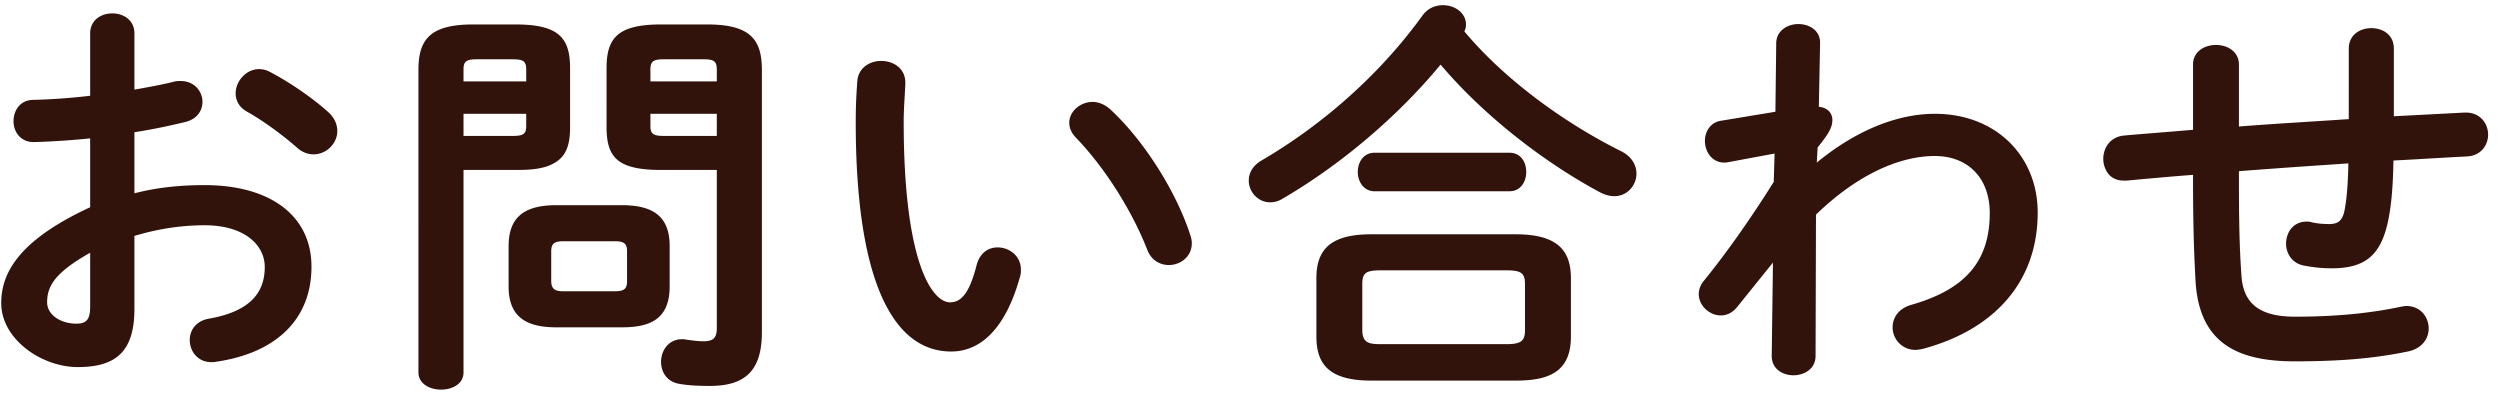 <svg width="183" height="29" viewBox="0 0 183 29" fill="none" xmlns="http://www.w3.org/2000/svg"><path d="M9.84 9.68v4.47c1.62-.42 3.3-.6 5.13-.6 4.8 0 7.83 2.22 7.83 5.97 0 3.87-2.61 6.33-6.99 6.96-.12.03-.21.03-.33.03-1.02 0-1.59-.81-1.59-1.62 0-.69.42-1.38 1.38-1.56 2.94-.51 4.11-1.83 4.11-3.78 0-1.65-1.53-3.06-4.38-3.06-1.86 0-3.57.3-5.16.78v5.34c0 3.12-1.35 4.26-4.14 4.26C3 26.87.09 24.8.09 22.19c0-2.19 1.26-4.59 6.51-7.02v-5.04c-1.5.15-2.94.24-4.14.27-.96 0-1.47-.75-1.47-1.53s.48-1.56 1.47-1.56c1.2-.03 2.64-.12 4.14-.3V2.45c0-.99.81-1.47 1.62-1.47s1.62.48 1.62 1.47v4.11c1.02-.18 2.01-.36 2.85-.57.18-.06.36-.06.54-.06.99 0 1.59.75 1.59 1.53 0 .63-.39 1.26-1.26 1.47-1.11.27-2.37.54-3.72.75zM6.6 22.37V18.5c-2.61 1.47-3.15 2.46-3.15 3.63 0 .96 1.08 1.59 2.19 1.56.87 0 .96-.57.96-1.32zm13.17-17.1c1.38.72 3.06 1.86 4.23 2.91.51.45.69.96.69 1.41 0 .93-.81 1.71-1.74 1.71-.39 0-.84-.15-1.23-.51-1.02-.9-2.49-1.98-3.63-2.61-.6-.33-.84-.84-.84-1.35 0-.87.75-1.77 1.71-1.77.27 0 .54.06.81.21zm17.97 7.17h-3.81v14.82c0 .84-.81 1.26-1.65 1.26-.81 0-1.65-.42-1.65-1.26V5.12c0-2.19.81-3.33 3.99-3.33h3.12c3.21 0 3.99 1.02 3.99 3.21v4.29c0 .93-.12 1.95-.96 2.52-.84.6-2.04.63-3.03.63zm-3.81-2.49h3.6c.78 0 .99-.15.99-.72v-.9h-4.59v1.62zm4.59-3.99v-.87c0-.6-.21-.75-.99-.75h-2.64c-.75 0-.96.15-.96.75v.87h4.59zm7.02 18h-4.83c-2.43 0-3.48-.96-3.48-3v-2.94c0-2.04 1.05-3 3.48-3h4.83c2.43 0 3.48.96 3.48 3v2.94c0 2.34-1.35 3-3.48 3zm-4.32-2.64h3.81c.69 0 .87-.21.87-.75v-2.16c0-.54-.18-.75-.87-.75h-3.81c-.69 0-.87.21-.87.75v2.16c0 .6.3.75.87.75zm11.25-8.88h-4.08c-3.21 0-3.99-.93-3.99-3.15V5c0-2.19.78-3.21 3.99-3.21h3.39c3.18 0 3.99 1.14 3.99 3.33v19.2c0 2.85-1.26 3.93-3.81 3.93-.81 0-1.53-.03-2.22-.15-.93-.15-1.35-.87-1.35-1.62 0-.81.54-1.65 1.53-1.65.09 0 .21 0 .3.03.48.06.81.12 1.29.12.69 0 .96-.24.96-.96V12.44zm0-2.49V8.33h-4.86v.9c0 .57.21.72.99.72h3.87zm0-3.99v-.87c0-.6-.21-.75-.96-.75H48.6c-.78 0-.99.15-.99.75v.87h4.86zm10.29-.06c.09-.96.93-1.44 1.74-1.44.9 0 1.77.54 1.77 1.59 0 .42-.12 1.89-.12 2.82 0 10.5 2.13 13.26 3.39 13.26.72 0 1.38-.48 1.95-2.73.24-.9.87-1.29 1.53-1.29.87 0 1.71.63 1.71 1.62 0 .18 0 .33-.06.51-1.11 4.02-3.03 5.49-5.04 5.49-4.35 0-6.99-5.37-6.99-16.77 0-1.38.06-2.28.12-3.06zM81.3 8.03c2.52 2.34 4.83 6.09 5.82 9.15.09.24.12.45.12.63 0 .99-.84 1.59-1.68 1.59-.63 0-1.29-.33-1.59-1.14-1.08-2.76-3.03-5.91-5.19-8.16-.36-.36-.51-.75-.51-1.11 0-.84.81-1.53 1.71-1.53.42 0 .9.18 1.32.57zm29.64 19.83h-10.56c-2.91 0-4.02-1.05-4.02-3.21v-4.29c0-2.16 1.11-3.21 4.02-3.21h10.56c2.91 0 4.05 1.05 4.05 3.21v4.29c0 2.64-1.71 3.21-4.05 3.21zm-9.93-2.67h9.3c1.08 0 1.32-.27 1.32-1.05v-3.33c0-.78-.24-1.02-1.32-1.02h-9.3c-1.08 0-1.29.24-1.29 1.02v3.33c0 .93.45 1.05 1.29 1.05zm6.18-22.89c2.94 3.51 7.29 6.69 11.52 8.79.75.39 1.08 1.02 1.08 1.62 0 .84-.66 1.65-1.62 1.65-.33 0-.69-.09-1.08-.3-4.08-2.19-8.46-5.58-11.64-9.33-3.12 3.78-7.32 7.35-11.61 9.84-.3.18-.6.24-.87.24-.87 0-1.56-.75-1.56-1.59 0-.54.27-1.08.93-1.47 4.62-2.7 8.76-6.42 11.79-10.62.39-.54.96-.75 1.5-.75.87 0 1.68.57 1.68 1.41 0 .18-.03.33-.12.51zm3.3 11.7h-9.87c-.81 0-1.23-.72-1.23-1.41 0-.72.42-1.41 1.23-1.41h9.87c.84 0 1.23.69 1.23 1.41 0 .69-.39 1.41-1.23 1.41zm22.56-3.21l-.06 1.11c2.88-2.37 5.91-3.57 8.64-3.57 4.47 0 7.53 3.09 7.53 7.23 0 5.13-3.24 8.61-8.46 9.99-.18.03-.33.06-.48.06a1.65 1.65 0 01-1.68-1.65c0-.69.42-1.38 1.38-1.65 3.87-1.11 5.73-3.12 5.73-6.72 0-2.55-1.59-4.17-4.02-4.17-2.67 0-5.76 1.44-8.7 4.29l-.03 10.35c0 .93-.81 1.41-1.62 1.41s-1.59-.48-1.59-1.41l.09-6.84-2.61 3.24c-.36.45-.78.63-1.2.63-.84 0-1.62-.72-1.62-1.56 0-.33.12-.66.36-.96 1.47-1.8 3.33-4.38 5.13-7.26l.06-2.07-3.39.63c-.12.03-.21.03-.3.03-.9 0-1.41-.81-1.41-1.59 0-.66.39-1.35 1.17-1.47l3.99-.66.06-5.01c0-.93.84-1.41 1.62-1.41.81 0 1.62.48 1.59 1.41l-.09 4.65c.72.06.99.54.99.96 0 .54-.27 1.02-1.08 2.01zm42.18-7.23v4.95l5.16-.27h.12c1.05 0 1.62.81 1.62 1.62 0 .75-.51 1.53-1.53 1.59-1.8.09-3.6.21-5.4.3-.03 1.86-.15 3.15-.33 4.11-.51 2.82-1.71 3.78-4.2 3.78-.78 0-1.47-.09-2.07-.21-.84-.18-1.26-.9-1.26-1.59 0-.81.51-1.62 1.5-1.62.09 0 .21 0 .3.03.36.09.78.15 1.35.15.69 0 .99-.27 1.14-1.05.15-.81.24-1.8.27-3.39-2.67.18-5.34.36-8.01.57v.48c0 2.94.03 4.98.18 7.11.12 2.1 1.32 3.06 3.93 3.06 2.94 0 5.43-.24 7.71-.72.15-.03.3-.06.45-.06 1.02 0 1.62.81 1.62 1.65 0 .72-.48 1.47-1.53 1.68-2.46.51-4.98.72-8.28.72-4.38 0-7.02-1.47-7.26-5.94-.12-2.13-.18-4.35-.18-7.41v-.3c-1.62.12-3.24.27-4.86.42h-.21c-.66 0-1.11-.33-1.32-.81a1.75 1.75 0 01-.18-.78c0-.81.51-1.62 1.53-1.71 1.68-.15 3.36-.27 5.04-.42V4.73c0-.96.84-1.44 1.68-1.44s1.68.48 1.68 1.44v4.53c2.67-.21 5.37-.36 8.04-.54V3.56c0-1.02.84-1.5 1.65-1.5.84 0 1.65.48 1.65 1.5z" fill="#31130C"/></svg>